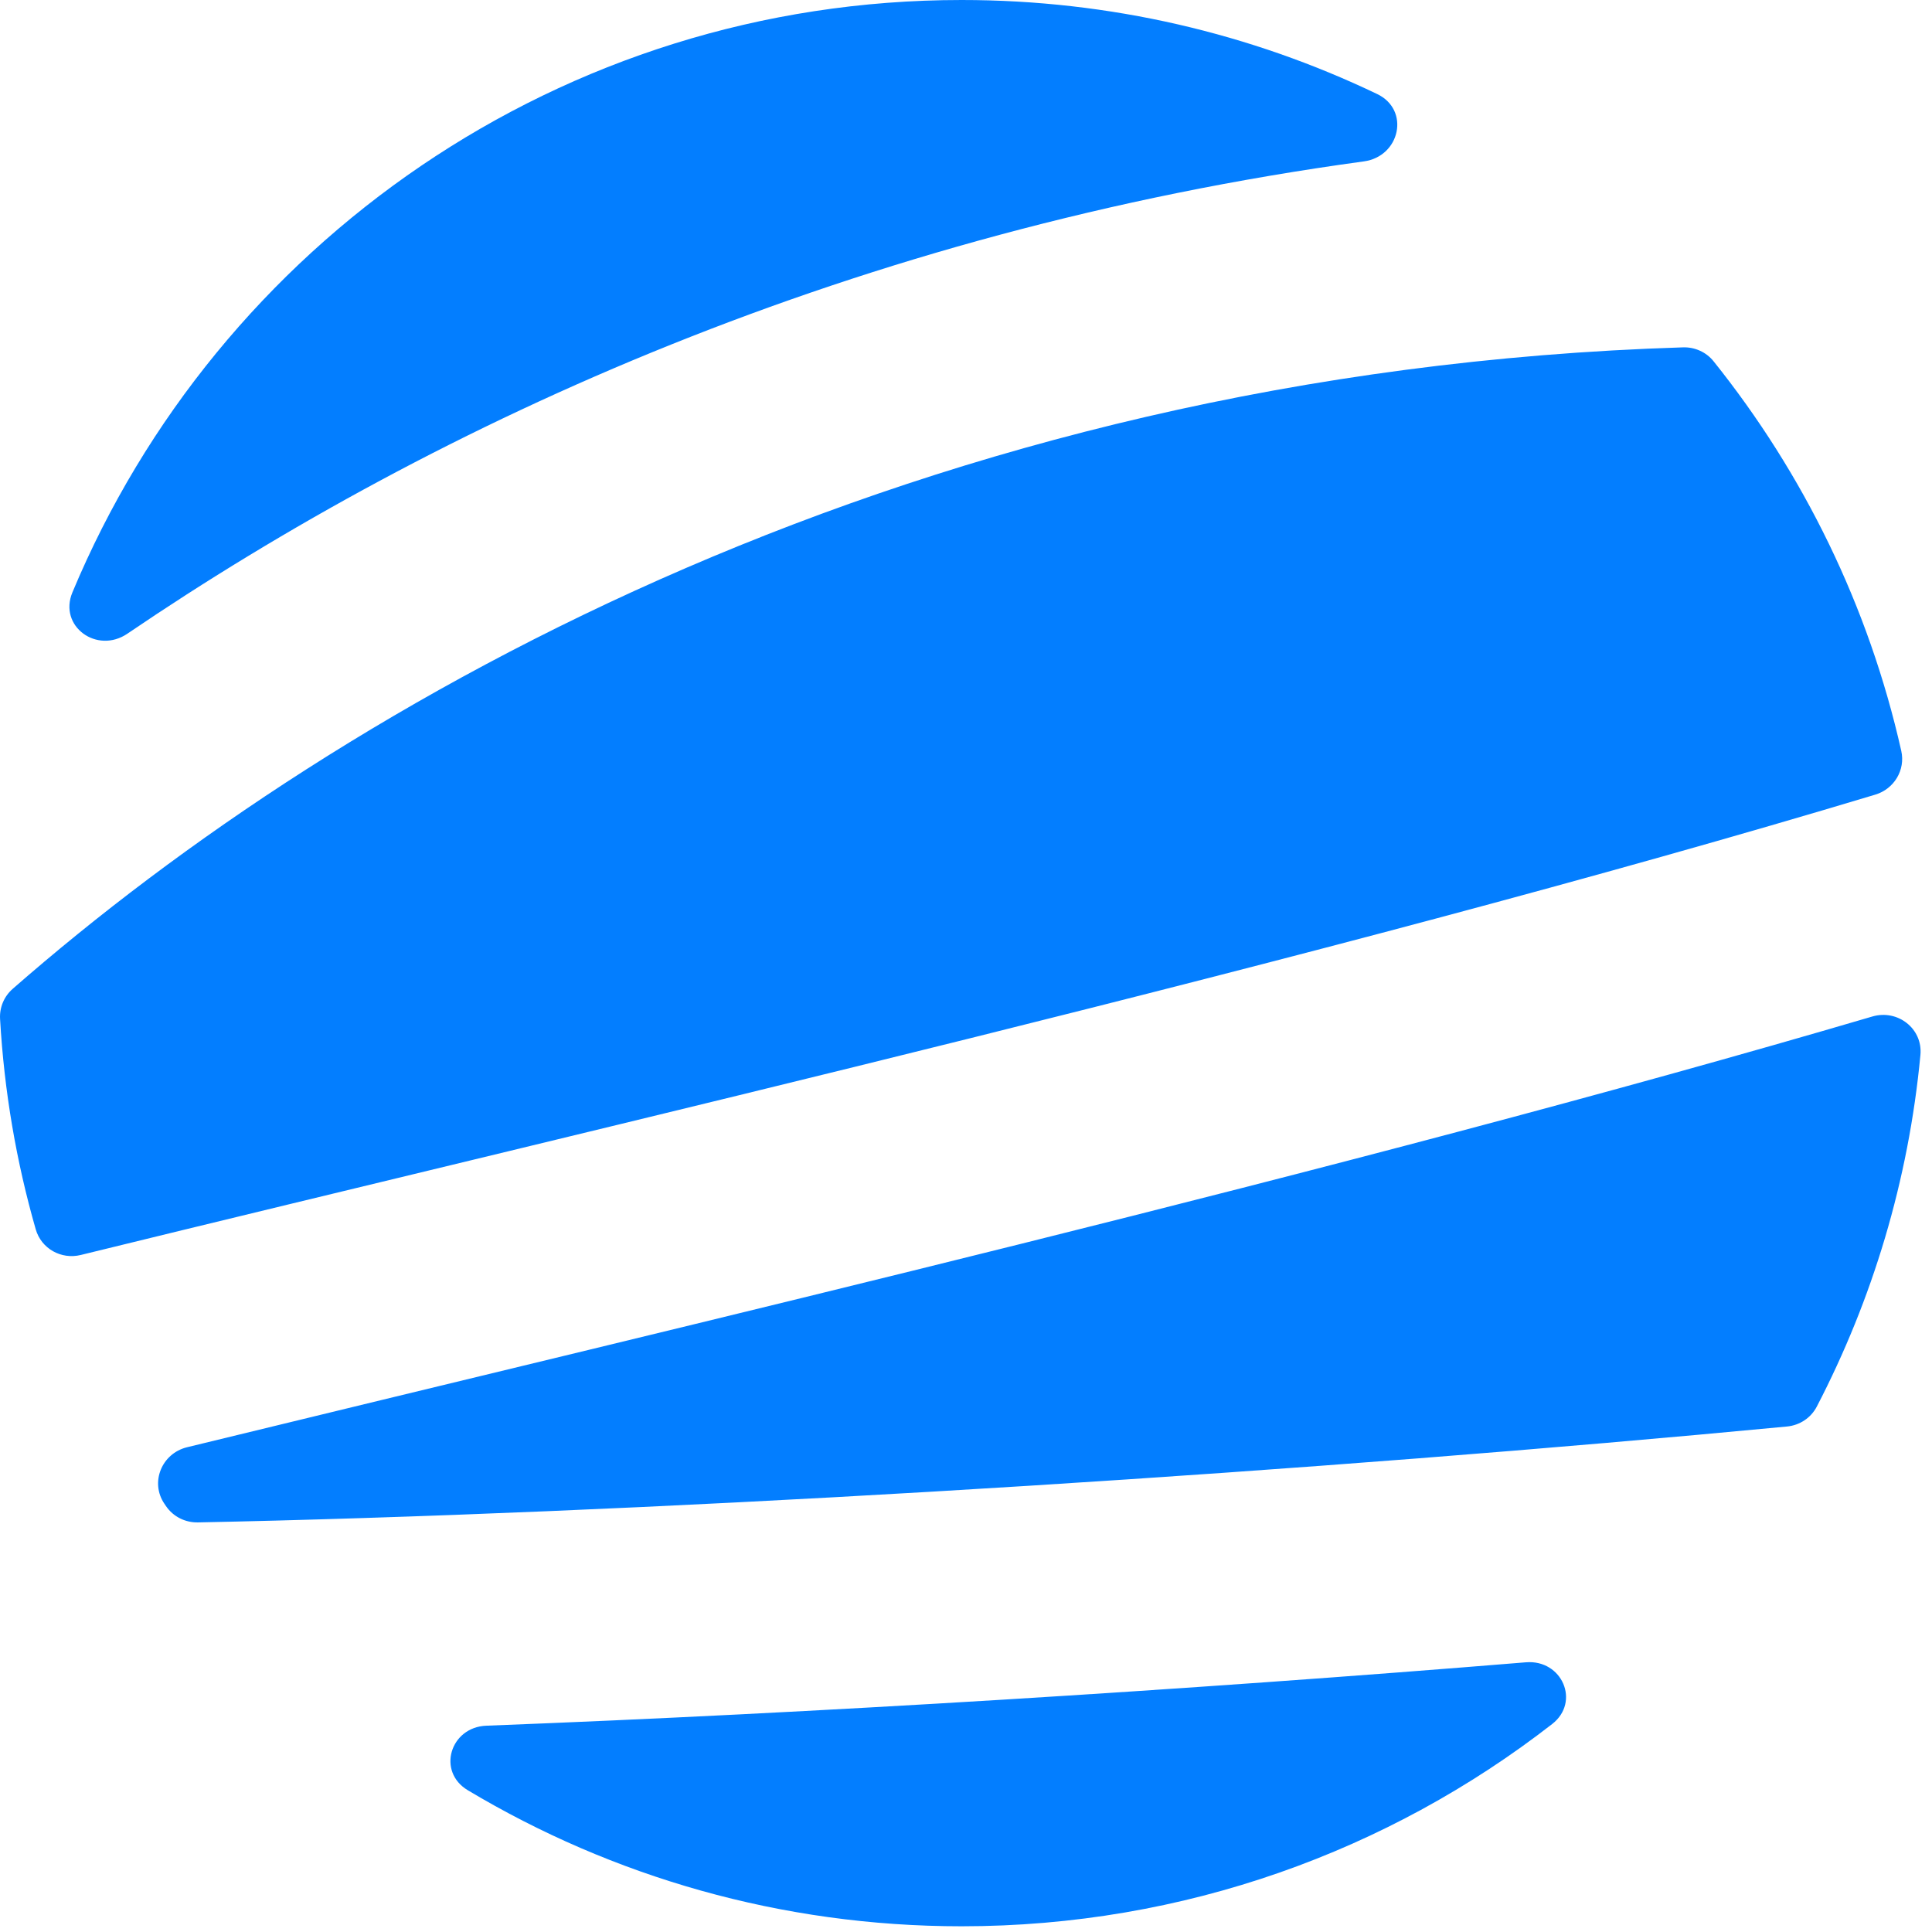 <?xml version="1.0" encoding="UTF-8"?> <svg xmlns="http://www.w3.org/2000/svg" width="119" height="119" viewBox="0 0 119 119" fill="none"><path d="M93.989 102.388C96.211 102.205 97.362 104.825 95.601 106.193C85.556 113.999 72.936 118.648 59.23 118.648C48.111 118.648 37.706 115.589 28.812 110.267C26.896 109.12 27.726 106.379 29.957 106.293C50.32 105.51 73.023 104.106 93.989 102.388ZM115.325 62.611C116.886 62.152 118.44 63.359 118.287 64.979C117.554 72.729 115.33 80.045 111.905 86.637C111.543 87.335 110.85 87.791 110.067 87.865C81.076 90.627 45.509 92.908 17.011 93.659C15.376 93.702 13.769 93.739 12.192 93.771C11.411 93.787 10.669 93.418 10.228 92.772C10.194 92.723 10.16 92.673 10.127 92.624C9.227 91.3 9.965 89.522 11.52 89.142C42.462 81.592 83.032 72.108 115.325 62.611ZM103.665 21.395C104.389 21.372 105.091 21.685 105.544 22.25C111.077 29.154 115.098 37.321 117.107 46.249C117.372 47.429 116.667 48.595 115.509 48.944C81.48 59.186 37.79 69.249 4.976 77.299C3.771 77.595 2.543 76.912 2.201 75.719C1.009 71.568 0.259 67.23 0.004 62.76C-0.036 62.051 0.25 61.373 0.783 60.906C21.253 42.993 56.613 22.863 103.665 21.395ZM59.23 0C68.396 4.88675e-05 77.077 2.08 84.826 5.792C86.864 6.768 86.245 9.635 84.006 9.941C52.685 14.216 26.962 26.041 7.846 39.031C5.972 40.305 3.588 38.576 4.461 36.485C13.406 15.058 34.56 0 59.23 0Z" fill="#037EFF"></path></svg> 